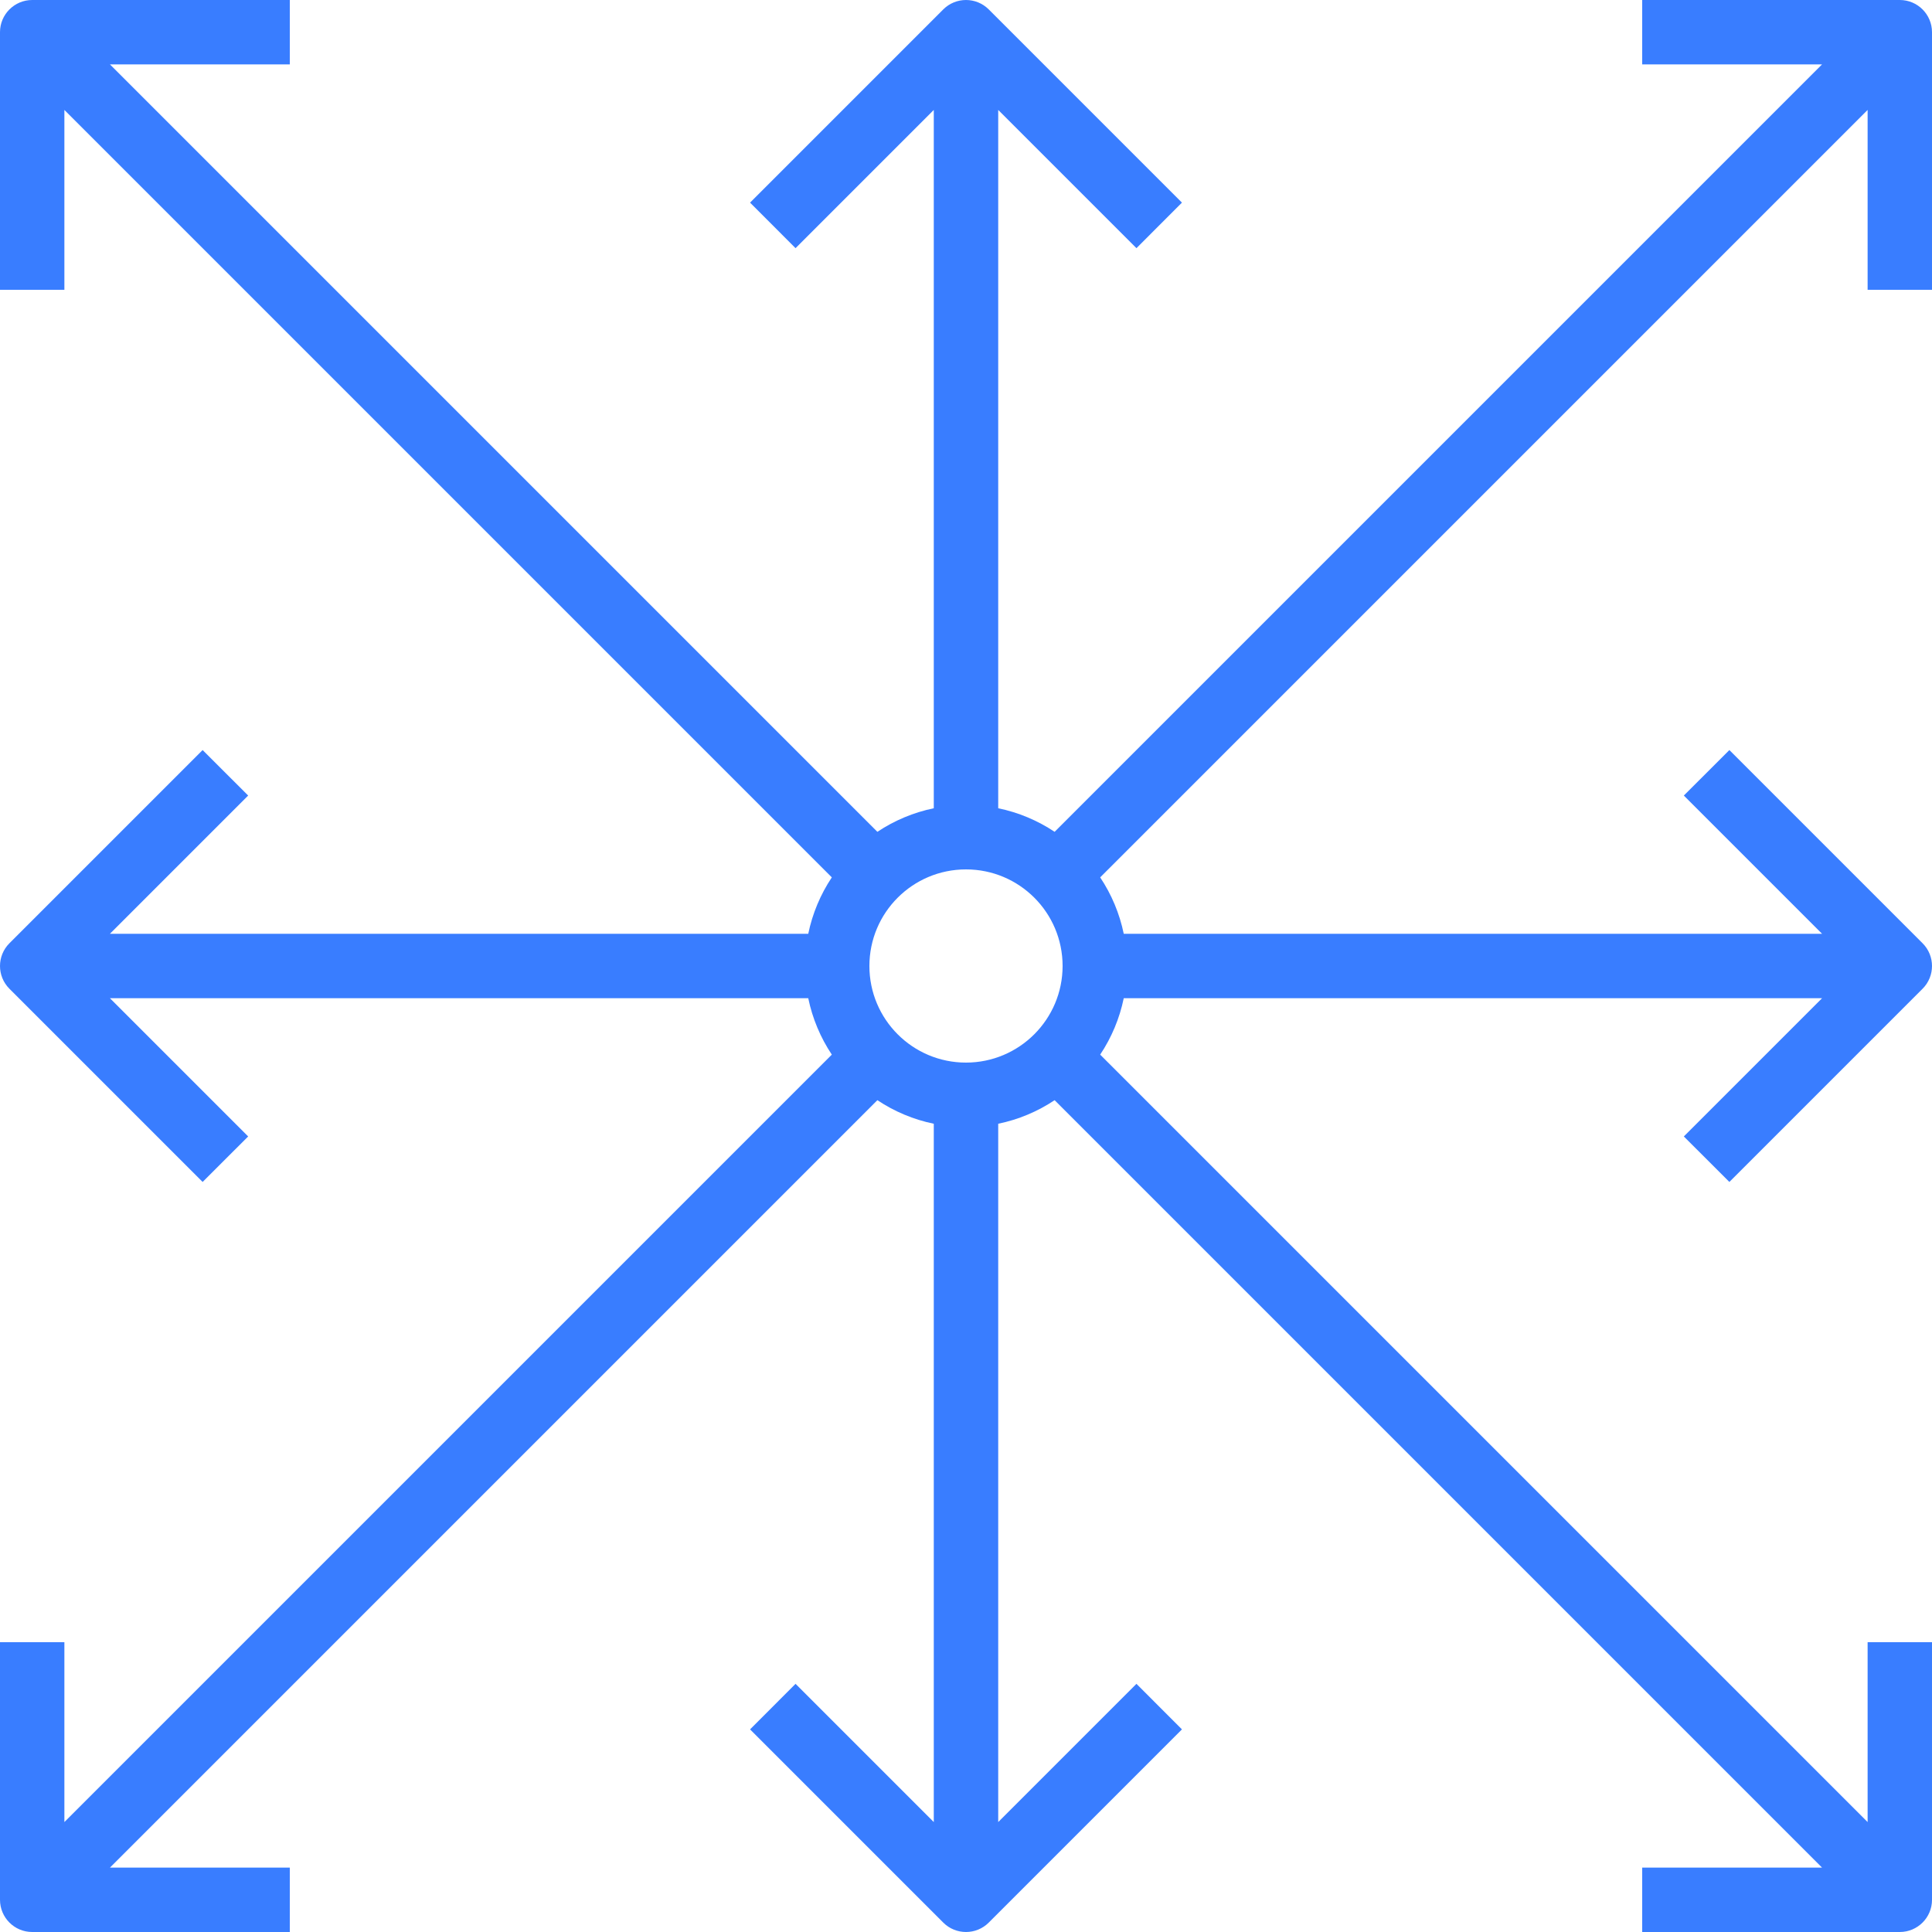 <svg width="40" height="40" viewBox="0 0 40 40" fill="none" xmlns="http://www.w3.org/2000/svg">
<g clip-path="url(#clip0_2001_34567)">
<path d="M40 6V0.667C40 0.299 39.702 0 39.334 1.57095e-07C39.334 1.57095e-07 39.334 1.57095e-07 39.333 1.57095e-07H34V1.333H37.724L21.835 17.222C21.481 16.986 21.084 16.82 20.667 16.734V2.276L23.529 5.138L24.471 4.195L20.471 0.195C20.211 -0.065 19.789 -0.065 19.529 0.195C19.529 0.195 19.529 0.195 19.529 0.195L15.529 4.195L16.471 5.138L19.333 2.276V16.734C18.916 16.82 18.519 16.986 18.165 17.222L2.276 1.333H6V1.57095e-07H0.667C0.299 -0 0 0.298 1.57095e-07 0.666C1.57095e-07 0.666 1.57095e-07 0.666 1.57095e-07 0.667V6H1.333V2.276L17.222 18.165C16.986 18.519 16.82 18.916 16.734 19.333H2.276L5.138 16.471L4.195 15.529L0.195 19.529C-0.065 19.789 -0.065 20.211 0.195 20.471C0.195 20.471 0.195 20.471 0.195 20.471L4.195 24.471L5.138 23.529L2.276 20.667H16.734C16.82 21.084 16.986 21.481 17.222 21.835L1.333 37.724V34H1.57095e-07V39.333C-0 39.701 0.298 40 0.666 40C0.666 40 0.666 40 0.667 40H6V38.667H2.276L18.165 22.778C18.519 23.014 18.916 23.18 19.333 23.266V37.724L16.471 34.862L15.529 35.805L19.529 39.805C19.789 40.065 20.211 40.065 20.471 39.805C20.471 39.805 20.471 39.805 20.471 39.805L24.471 35.805L23.529 34.862L20.667 37.724V23.266C21.084 23.18 21.481 23.014 21.835 22.778L37.724 38.667H34V40H39.333C39.701 40 40 39.702 40 39.334C40 39.334 40 39.334 40 39.333V34H38.667V37.724L22.778 21.835C23.014 21.481 23.18 21.084 23.266 20.667H37.724L34.862 23.529L35.805 24.471L39.805 20.471C40.065 20.211 40.065 19.789 39.805 19.529C39.805 19.529 39.805 19.529 39.805 19.529L35.805 15.529L34.862 16.471L37.724 19.333H23.266C23.18 18.916 23.014 18.519 22.778 18.165L38.667 2.276V6H40ZM20 22C18.895 22 18 21.105 18 20C18 18.895 18.895 18 20 18C21.105 18 22 18.895 22 20C21.999 21.104 21.104 21.999 20 22Z" fill="#397DFF"/>
</g>
<defs>
<clipPath id="clip0_2001_34567">
<rect width="40" height="40" fill="white"/>
</clipPath>
</defs>
</svg>
